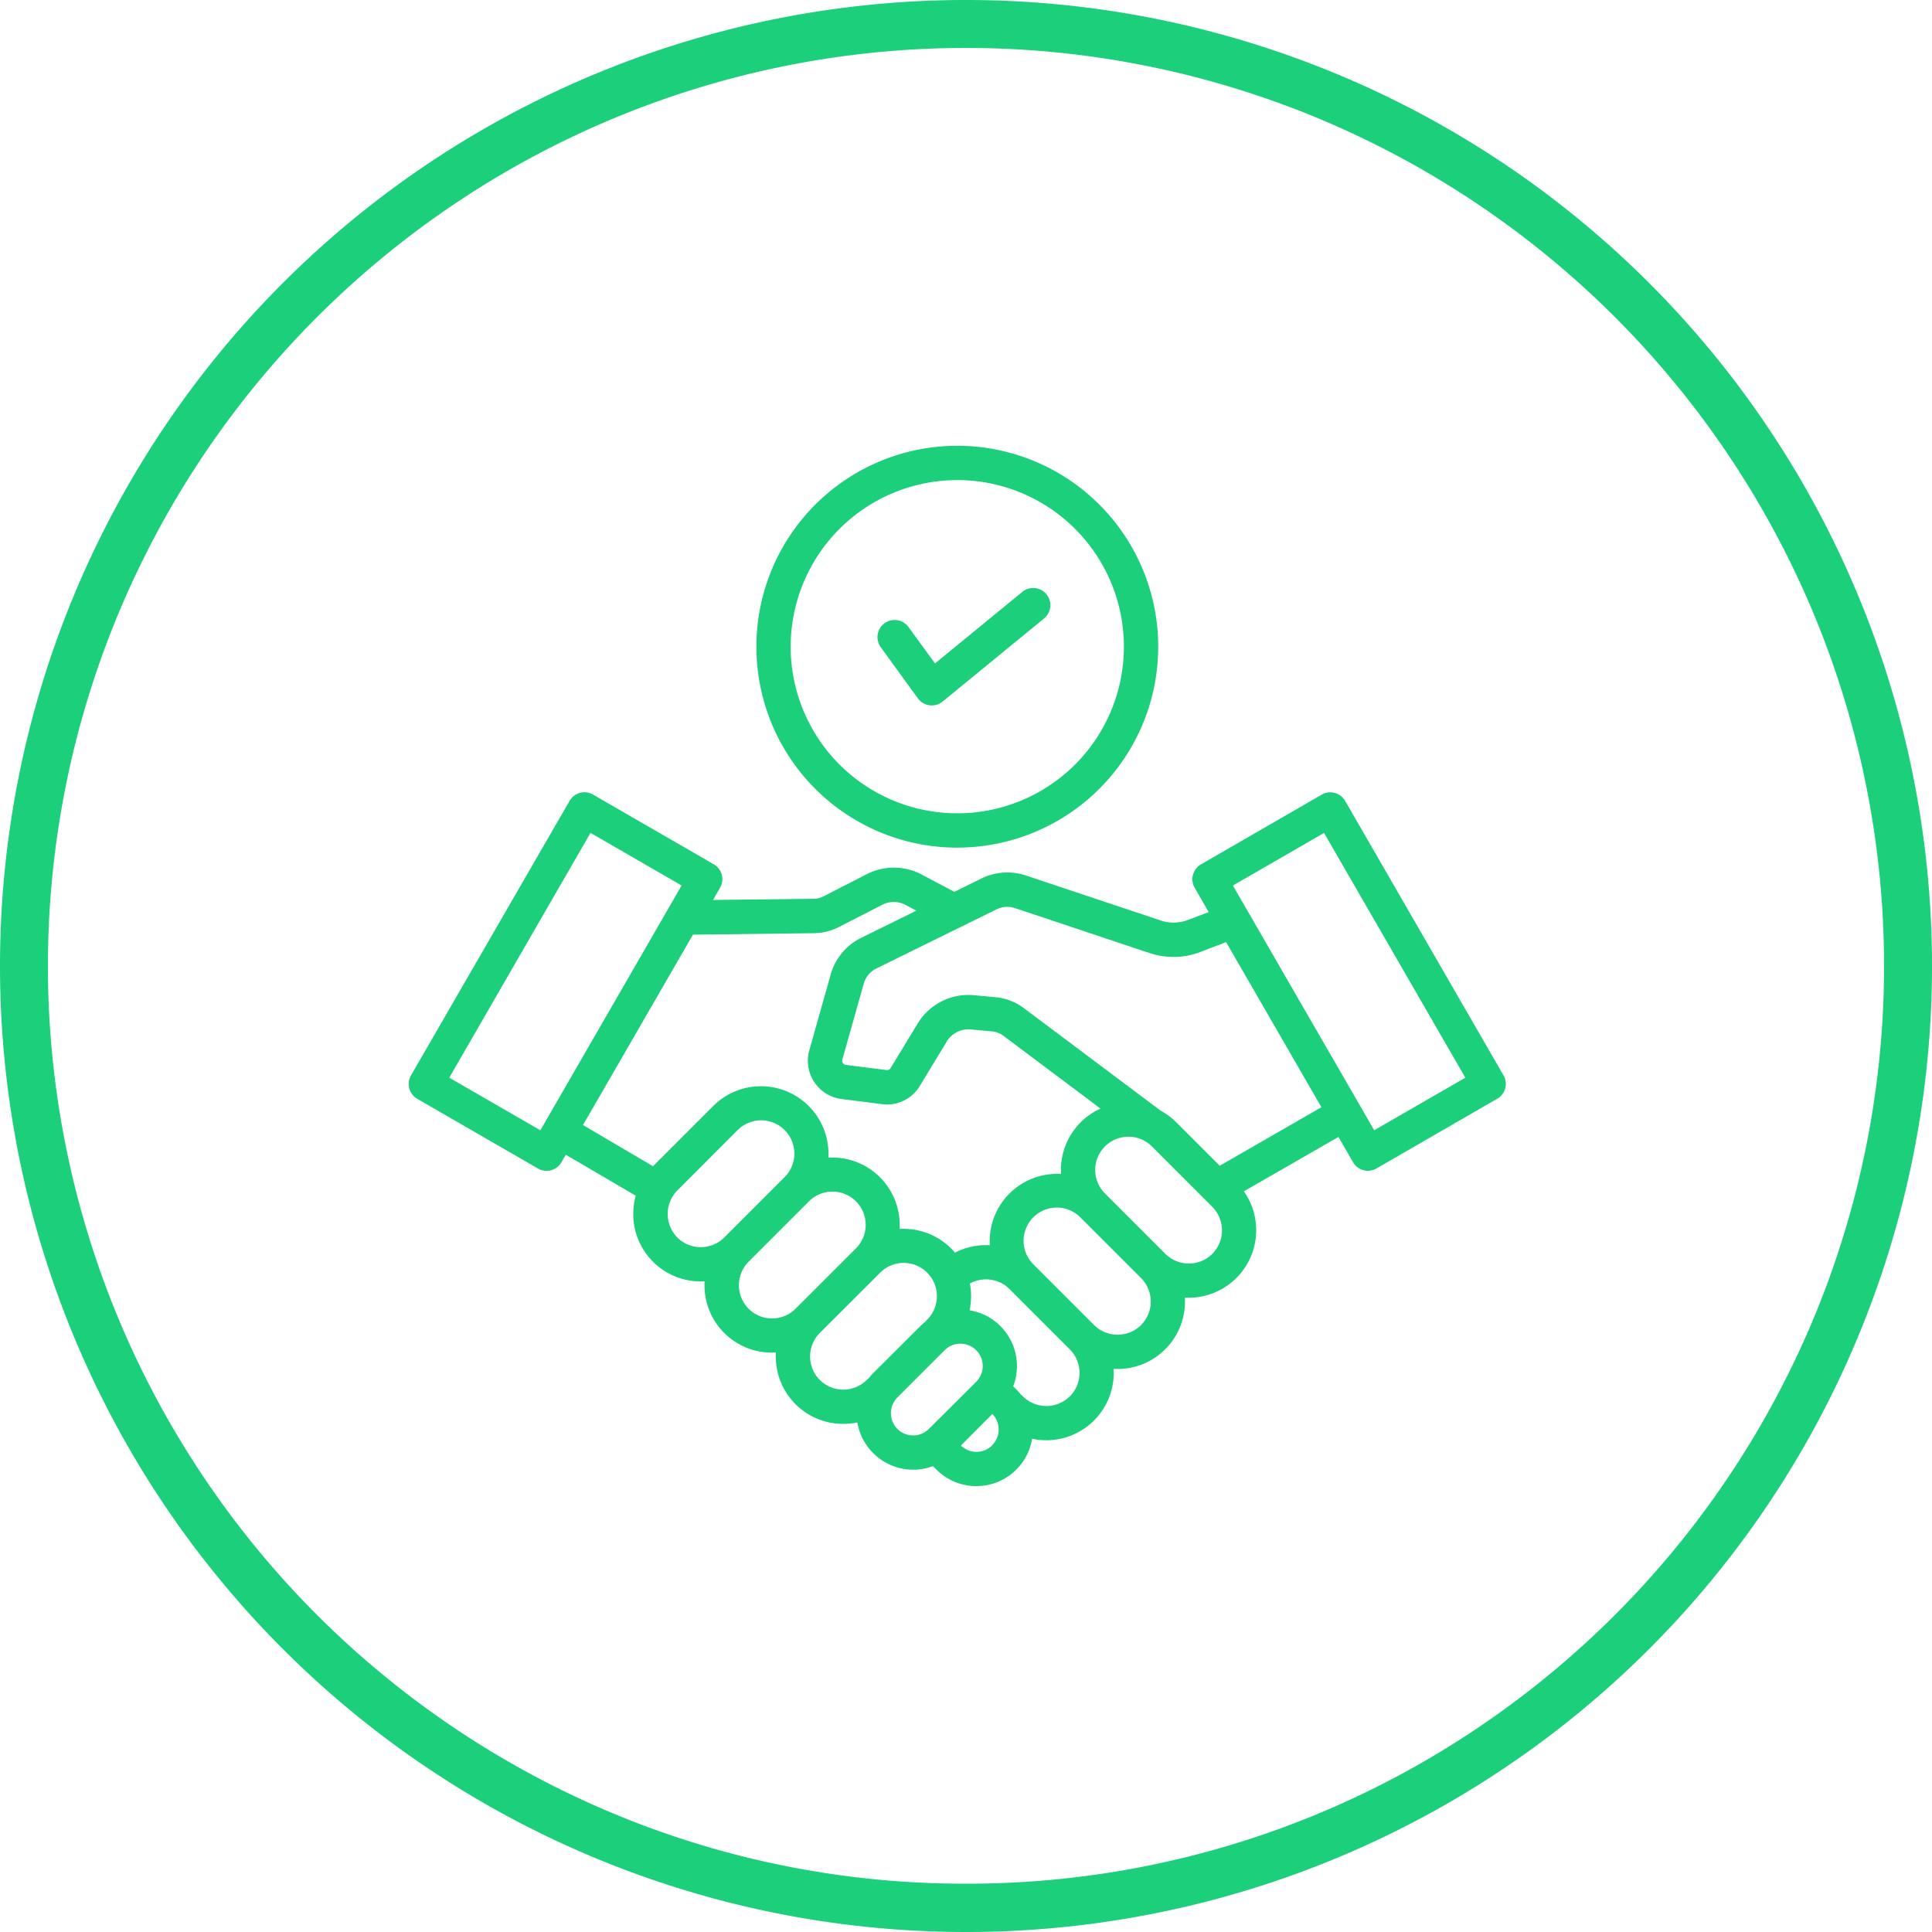 <svg xmlns="http://www.w3.org/2000/svg" width="104" height="104" viewBox="0 0 104 104"><g id="Group_144" data-name="Group 144" transform="translate(-224 -976)"><g id="Group_166" data-name="Group 166"><path id="trust" d="M.46,48.435l6.5,3.755a.923.923,0,0,0,1.261-.338l.234-.406,3.766,2.205a3.67,3.67,0,0,0-.134.983,3.626,3.626,0,0,0,3.631,3.633c.07,0,.14,0,.21-.007,0,.069-.006.138-.006.209A3.623,3.623,0,0,0,19.557,62.1c.07,0,.14,0,.21-.006,0,.07-.007.14-.007.21a3.623,3.623,0,0,0,3.631,3.631,3.681,3.681,0,0,0,.76-.08,3.048,3.048,0,0,0,4.07,2.354l.183.183a3.042,3.042,0,0,0,5.155-1.657,3.668,3.668,0,0,0,.76.081,3.628,3.628,0,0,0,3.626-3.843c.069,0,.138.006.209.006a3.626,3.626,0,0,0,3.626-3.841c.069,0,.138.006.209.006a3.635,3.635,0,0,0,2.968-5.728l5.091-2.927.785,1.36a.923.923,0,0,0,1.261.338l6.5-3.754a.923.923,0,0,0,.338-1.261L50.408,32.4a.923.923,0,0,0-1.26-.338l-6.5,3.755a.923.923,0,0,0-.338,1.261l.754,1.307-1.078.408a2.193,2.193,0,0,1-1.547.031l-7.188-2.4a3.169,3.169,0,0,0-2.45.167l-1.43.705-.041-.024-1.7-.9a3.2,3.2,0,0,0-2.989-.018l-2.275,1.165a1.188,1.188,0,0,1-.564.151l-5.422.062.38-.658a.923.923,0,0,0-.338-1.261l-6.5-3.755a.923.923,0,0,0-1.26.338L.123,47.175A.923.923,0,0,0,.46,48.435Zm14,7.465a1.8,1.8,0,0,1,0-2.53L17.7,50.125a1.789,1.789,0,1,1,2.53,2.53L16.987,55.9a1.791,1.791,0,0,1-2.53,0Zm3.835,3.835a1.8,1.8,0,0,1,0-2.529h0l3.245-3.245a1.789,1.789,0,1,1,2.53,2.53l-3.245,3.245a1.791,1.791,0,0,1-2.53,0Zm3.835,3.835a1.791,1.791,0,0,1,0-2.53L25.373,57.8a1.789,1.789,0,1,1,2.53,2.53.924.924,0,0,0-.086.1,3.054,3.054,0,0,0-.276.244L25,63.208a3.073,3.073,0,0,0-.244.277.927.927,0,0,0-.1.085A1.791,1.791,0,0,1,22.128,63.57Zm4.179,2.639a1.2,1.2,0,0,1,0-1.7l2.539-2.539a1.2,1.2,0,0,1,1.7,1.7L28,66.209A1.205,1.205,0,0,1,26.307,66.209Zm5.1.881a1.2,1.2,0,0,1-1.684.01L31.417,65.4a1.2,1.2,0,0,1-.01,1.685Zm4.18-2.639a1.791,1.791,0,0,1-2.53,0,.911.911,0,0,0-.1-.086,3.051,3.051,0,0,0-.244-.276l-.177-.177a3.04,3.04,0,0,0-2.345-4.092,3.662,3.662,0,0,0,.016-1.441,1.791,1.791,0,0,1,2.134.3l3.245,3.245a1.791,1.791,0,0,1,0,2.53Zm3.835-3.835a1.8,1.8,0,0,1-2.53,0l-3.245-3.245a1.789,1.789,0,1,1,2.528-2.531h0l3.245,3.245a1.791,1.791,0,0,1,0,2.53Zm3.835-3.835a1.791,1.791,0,0,1-2.53,0l-3.245-3.245a1.789,1.789,0,1,1,2.53-2.53l3.245,3.246a1.8,1.8,0,0,1,0,2.53Zm6.015-22.657L56.879,47.3,51.973,50.13,44.366,36.955ZM31.614,38.252a1.307,1.307,0,0,1,1.05-.072l7.189,2.4a4.055,4.055,0,0,0,2.784-.056L44,40l5.132,8.889L43.656,52.04l-2.34-2.34a3.62,3.62,0,0,0-.839-.625L33.121,43.56a3.048,3.048,0,0,0-1.608-.6l-1.081-.1a3.191,3.191,0,0,0-3.057,1.561l-1.433,2.357a.212.212,0,0,1-.226.109l-2.18-.275a.231.231,0,0,1-.193-.292l1.142-4.049a1.316,1.316,0,0,1,.72-.866Zm-9.8,1.269a3.015,3.015,0,0,0,1.384-.354L25.476,38a1.342,1.342,0,0,1,1.286.008l.564.3-2.938,1.448a3.15,3.15,0,0,0-1.681,2.02l-1.142,4.049A2.076,2.076,0,0,0,23.3,48.448l2.18.274a2.051,2.051,0,0,0,2.033-.981l1.433-2.357a1.361,1.361,0,0,1,1.318-.682l1.081.1a1.207,1.207,0,0,1,.663.238l5.233,3.923a3.624,3.624,0,0,0-2.132,3.311c0,.07,0,.139.006.209a3.626,3.626,0,0,0-3.841,3.626c0,.07,0,.139.006.209a3.644,3.644,0,0,0-1.876.4c-.064-.075-.131-.15-.2-.221a3.626,3.626,0,0,0-2.78-1.056c0-.069.006-.138.006-.209a3.626,3.626,0,0,0-3.84-3.628,3.635,3.635,0,0,0-6.2-2.779l-3.239,3.24L9.382,49.848,15.3,39.6Zm-12.028-5.4,4.905,2.832L7.088,50.13,2.183,47.3Zm19.741.793A10.815,10.815,0,1,0,18.716,24.1,10.815,10.815,0,0,0,29.53,34.916Zm0-19.784A8.969,8.969,0,1,1,20.561,24.1a8.969,8.969,0,0,1,8.969-8.969Zm-4.105,9.012a.923.923,0,1,1,1.493-1.085L28.331,25l4.7-3.852A.923.923,0,1,1,34.2,22.58l-5.459,4.472a.923.923,0,0,1-1.331-.171Z" transform="translate(246.001 986.713)" fill="#1bcf7b"></path><path id="Ellipse_19" data-name="Ellipse 19" d="M52,2.6a49.157,49.157,0,0,0-27.618,8.435,49.552,49.552,0,0,0-17.9,21.737,49.332,49.332,0,0,0,4.554,46.846,49.552,49.552,0,0,0,21.737,17.9,49.331,49.331,0,0,0,46.846-4.554,49.552,49.552,0,0,0,17.9-21.737,49.331,49.331,0,0,0-4.554-46.846,49.552,49.552,0,0,0-21.737-17.9A49.088,49.088,0,0,0,52,2.6M52,0A52,52,0,1,1,0,52,52,52,0,0,1,52,0Z" transform="translate(328 1080) rotate(180)" fill="#1bcf7b"></path></g></g></svg>